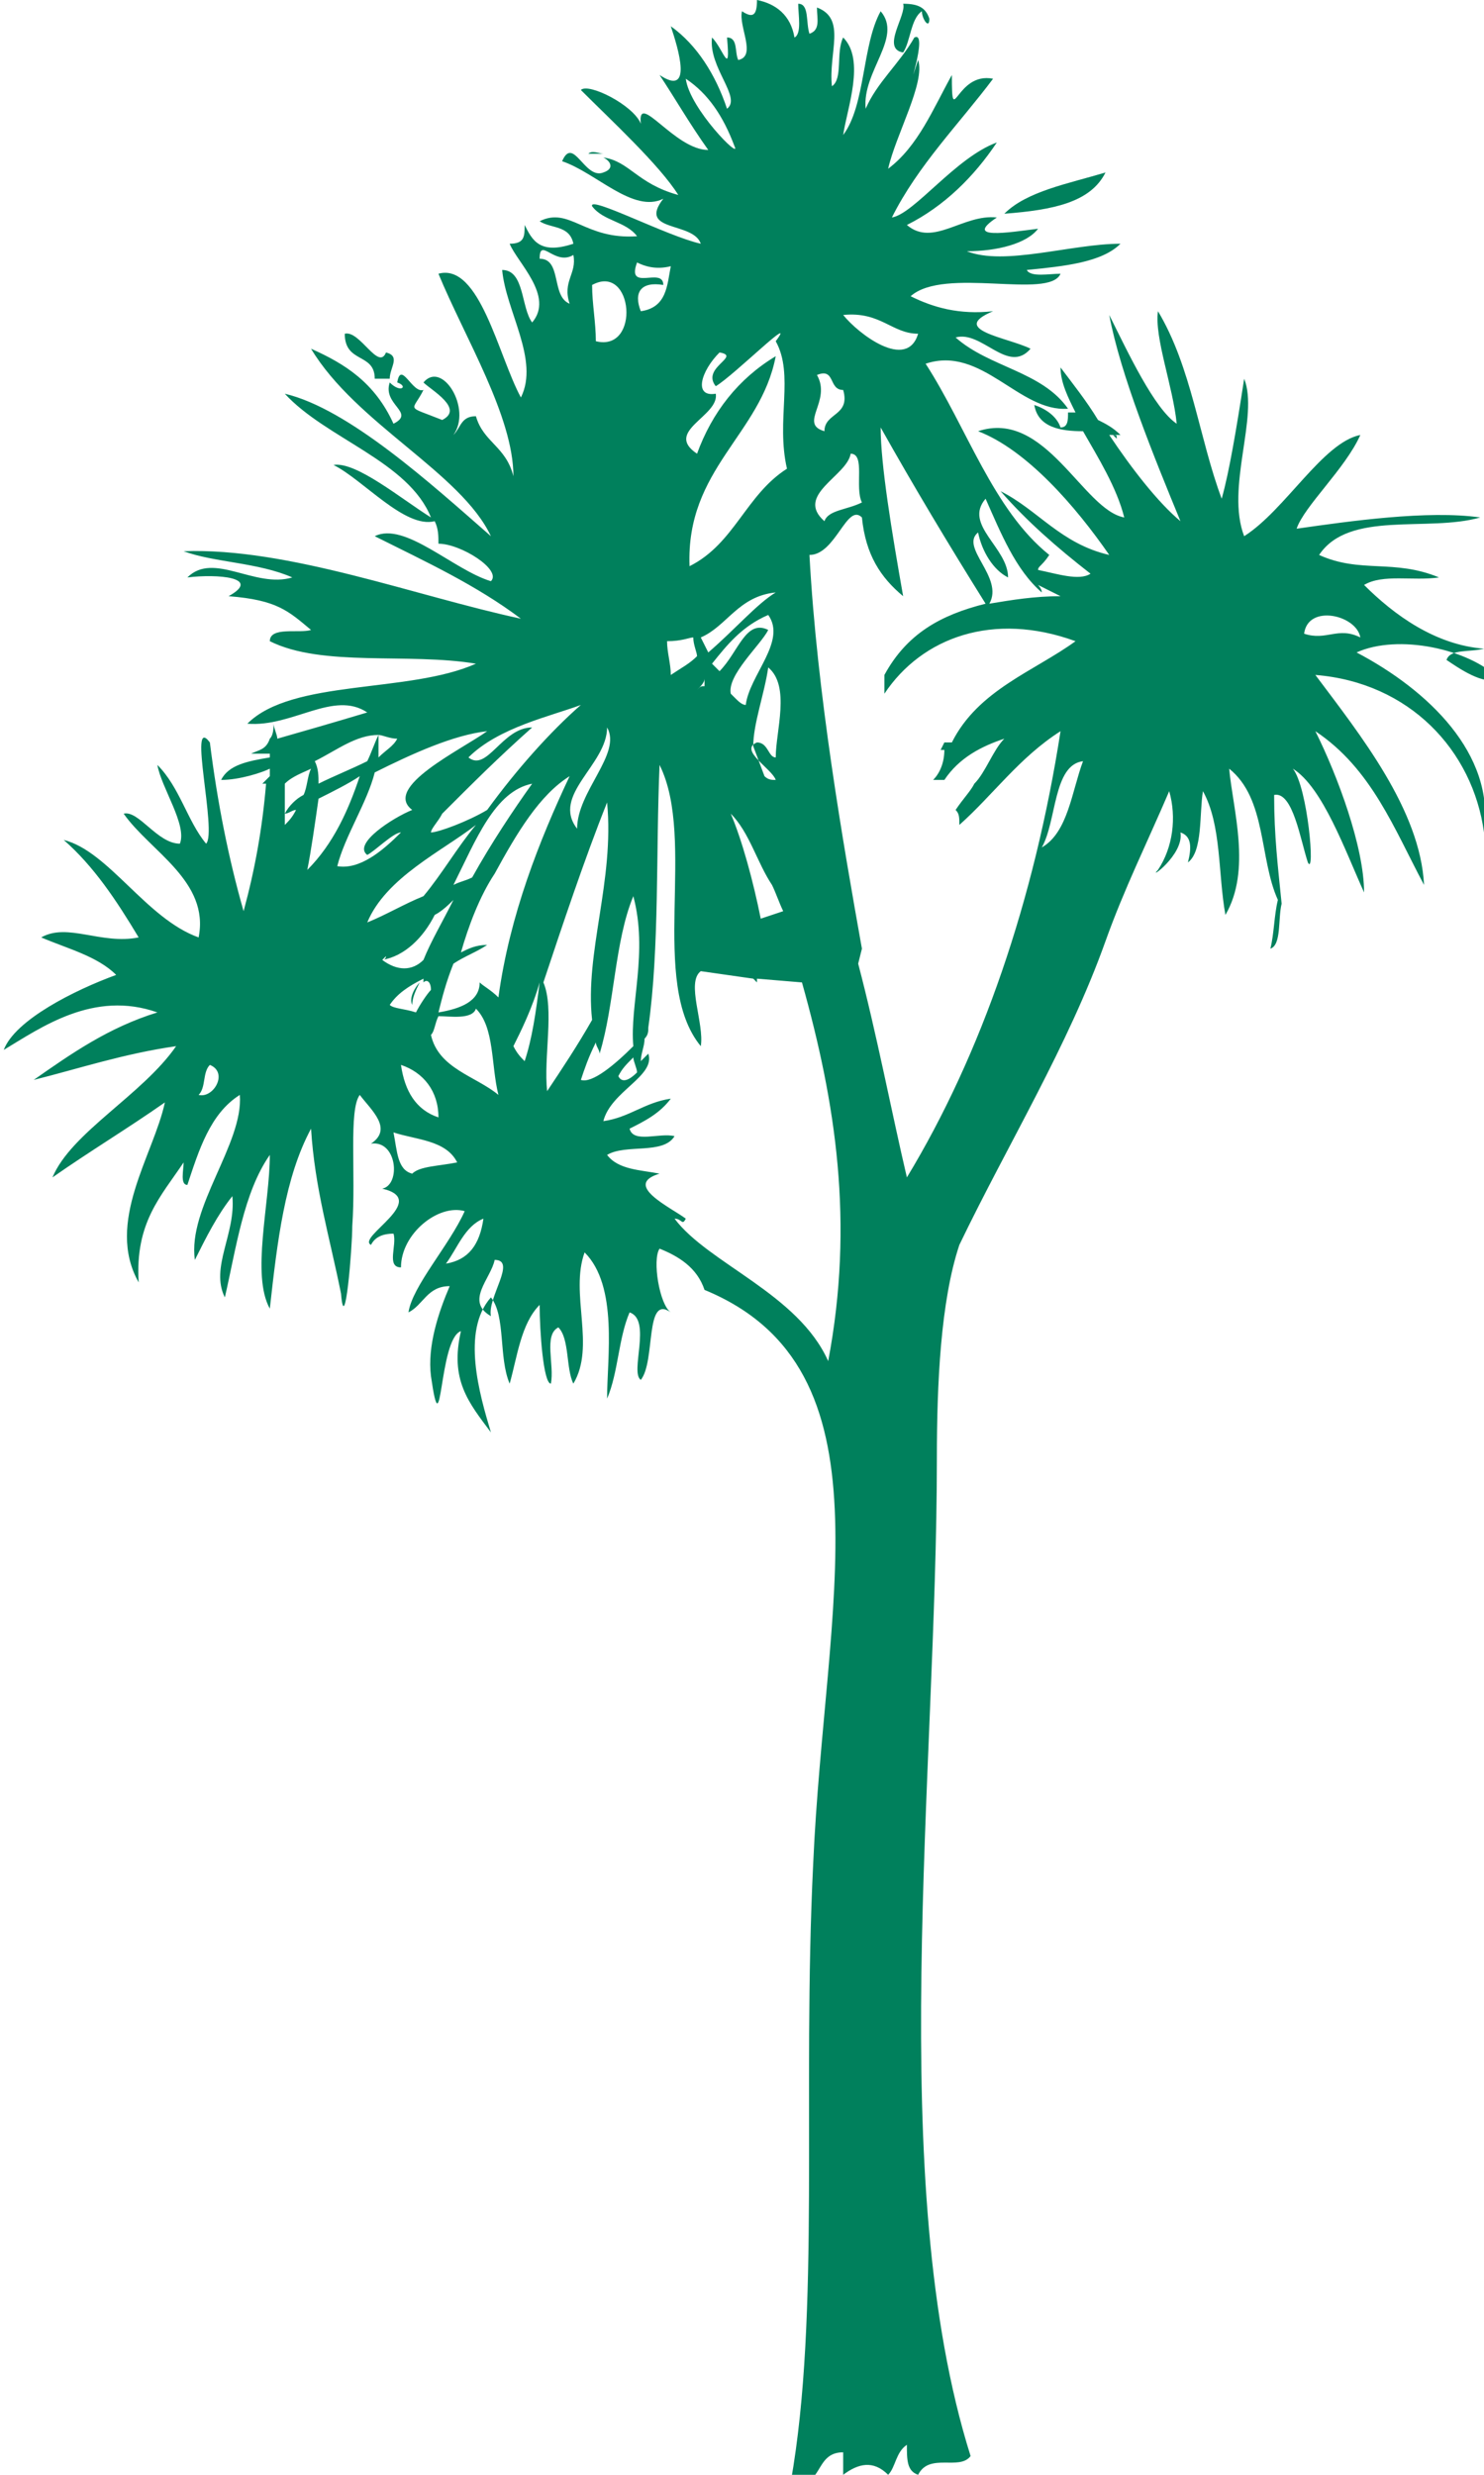 <?xml version="1.0" encoding="utf-8"?>
<!-- Generator: Adobe Illustrator 23.0.2, SVG Export Plug-In . SVG Version: 6.00 Build 0)  -->
<svg version="1.1" id="Layer_1" xmlns="http://www.w3.org/2000/svg" xmlns:xlink="http://www.w3.org/1999/xlink" x="0px" y="0px"
	 viewBox="0 0 39.6 66" style="enable-background:new 0 0 39.6 66;" xml:space="preserve">
<style type="text/css">
	.st0{fill:#00805C;}
	.st1{fill-rule:evenodd;clip-rule:evenodd;fill:#00805C;}
	.st2{fill:#00805C;stroke:#2E9D4C;stroke-width:0.489;stroke-miterlimit:10;}
	.st3{fill:#00805C;stroke:#00805C;stroke-width:6.630700e-02;stroke-miterlimit:10;}
	.st4{fill:#00805C;stroke:#00805C;stroke-width:6.280200e-02;}
	.st5{fill:#00805C;stroke:#00805C;stroke-width:5.000000e-02;}
	.st6{fill:#00805C;stroke:#2E9D4C;stroke-width:5.000000e-02;}
</style>
<g>
	<path class="st1" d="M24.1,1.4c0.2-0.3,0.2-0.9,0.5-1.1c0,0.2,0.2,0.5,0.2,0.2c-0.1-0.3-0.3-0.4-0.7-0.4
		C24.2,0.4,23.5,1.3,24.1,1.4z"/>
	<path class="st1" d="M10.3,9.4c-0.2,0.5-0.7-0.6-1.1-0.5c0,0.8,0.8,0.5,0.8,1.2c0.1,0,0.3,0,0.4,0C10.4,9.8,10.7,9.5,10.3,9.4z"/>
	<path class="st1" d="M15.7,4.1c0.2,0,0.3,0,0.4,0C16,4.1,15.8,4,15.7,4.1z"/>
	<path class="st1" d="M11,26.8c0-0.2,0.1-0.4,0.2-0.6C11.1,26.3,10.9,26.6,11,26.8z"/>
	<path class="st1" d="M29.5,4.6c-1,0.3-2.1,0.5-2.7,1.1C28.1,5.6,29.1,5.4,29.5,4.6z"/>
	<path class="st1" d="M29.7,11.6c0,0,0.1,0.1,0.1,0.1C29.8,11.6,29.8,11.6,29.7,11.6z"/>
	<path class="st1" d="M23.8,17.3L23.8,17.3C23.8,17.3,23.8,17.3,23.8,17.3C23.8,17.3,23.8,17.3,23.8,17.3z"/>
	<path class="st1" d="M38.6,17.6c0.1-0.3,0.6-0.2,1-0.3c-1.3-0.1-2.4-0.9-3.2-1.7c0.5-0.3,1.3-0.1,2-0.2c-1.2-0.5-2.1-0.1-3.2-0.6
		c0.8-1.2,2.9-0.6,4.3-1c-1.4-0.2-3.5,0.1-4.9,0.3c0.2-0.6,1.3-1.6,1.7-2.5c-1,0.2-2,2-3.1,2.7c-0.5-1.3,0.4-3.2,0-4.2
		c-0.2,1.3-0.4,2.5-0.6,3.2c-0.6-1.6-0.8-3.5-1.7-5c-0.1,0.7,0.4,2,0.5,3c-0.6-0.4-1.3-1.9-1.8-2.9c0.3,1.6,1.2,3.8,1.9,5.5
		c-0.6-0.5-1.3-1.4-1.9-2.3c0.1,0,0.2,0,0.3,0c-0.2-0.2-0.4-0.3-0.6-0.4c-0.3-0.5-0.7-1-1-1.4c0,0.4,0.2,0.8,0.4,1.2
		c-0.1,0-0.1,0-0.2,0c0,0.2,0,0.4-0.2,0.4c-0.1-0.3-0.4-0.5-0.7-0.6c0.1,0.6,0.7,0.7,1.3,0.7c0.4,0.7,0.9,1.5,1.1,2.3
		c-1.1-0.2-2.1-2.9-3.9-2.3c1.3,0.5,2.6,2,3.5,3.3c-1.3-0.3-1.9-1.2-2.9-1.7c0.7,0.8,1.5,1.5,2.4,2.2c-0.3,0.2-0.9,0-1.4-0.1
		c0-0.1,0.1-0.1,0.3-0.4c-1.5-1.2-2.2-3.4-3.3-5.1c1.5-0.5,2.5,1.3,3.8,1.2c-0.7-1-2.1-1.1-3-1.9c0.7-0.2,1.4,1,2,0.3
		c-0.6-0.3-2.2-0.5-1-1c-0.9,0.1-1.6-0.1-2.2-0.4C25.2,7.1,28,8,28.3,7.3c-0.3,0-0.8,0.1-0.9-0.1c1-0.1,2-0.2,2.5-0.7
		c-1.3,0-3.1,0.6-4.1,0.2c0.8,0,1.6-0.2,1.9-0.6c-0.8,0.1-2,0.3-1.1-0.3c-0.9-0.1-1.7,0.8-2.4,0.2c1-0.5,1.8-1.3,2.4-2.2
		c-1.1,0.4-2.2,1.9-2.8,2c0.7-1.4,1.8-2.5,2.7-3.7c-1-0.2-1.1,1.4-1.1-0.1c-0.5,0.9-0.9,1.9-1.7,2.5c0.2-0.9,1-2.3,0.8-2.9
		c-0.4,1.2,0.3-0.8-0.1-0.6c-0.4,0.7-1,1.2-1.3,1.9c-0.1-1,1-1.9,0.4-2.6c-0.5,0.9-0.4,2.5-1,3.3c0.1-0.7,0.6-2,0-2.6
		c-0.2,0.4,0,1.1-0.3,1.3c-0.1-0.9,0.4-1.8-0.4-2.1c0,0.3,0.1,0.6-0.2,0.7c-0.1-0.3,0-0.8-0.3-0.8c0,0.3,0.1,0.8-0.1,0.9
		c-0.1-0.6-0.5-0.9-1-1c0,0.4-0.1,0.5-0.4,0.3c-0.1,0.4,0.4,1.2-0.1,1.3c-0.1-0.2,0-0.6-0.3-0.6c0.1,1.1-0.1,0.3-0.4,0
		c-0.1,0.8,0.8,1.6,0.4,1.9c-0.3-0.9-0.8-1.7-1.5-2.2c0.2,0.6,0.6,1.9-0.3,1.3C18,2.6,18.4,3.3,18.9,4C18,4,17,2.4,17.1,3.3
		c-0.2-0.5-1.4-1.1-1.6-0.9c0.8,0.8,2.1,2,2.6,2.8c-1.1-0.3-1.3-0.9-2-1c0.2,0.1,0.3,0.3,0,0.4c-0.5,0.2-0.8-1-1.1-0.3
		c0.9,0.3,1.9,1.4,2.7,1c-0.7,0.9,0.8,0.6,1,1.2c-0.9-0.2-3-1.3-2.9-1c0.3,0.4,0.9,0.4,1.2,0.8c-1.4,0.1-1.8-0.8-2.6-0.4
		c0.3,0.2,0.8,0.1,0.9,0.6c-0.9,0.3-1.1-0.1-1.3-0.5c0,0.3,0,0.5-0.4,0.5c0.2,0.5,1.2,1.4,0.6,2.1c-0.3-0.4-0.2-1.4-0.8-1.4
		c0.1,1.1,1,2.4,0.5,3.4c-0.6-1.1-1.1-3.6-2.2-3.3c0.7,1.7,2,3.8,2,5.4c-0.2-0.8-0.8-0.9-1-1.6c-0.4,0-0.4,0.3-0.6,0.5
		c0.5-0.7-0.3-2-0.8-1.4c0.2,0.2,1.1,0.7,0.5,1c-1-0.4-0.8-0.2-0.5-0.8c-0.3,0.1-0.6-0.8-0.7-0.2c0.3,0.1,0.1,0.3-0.2,0
		c-0.2,0.6,0.7,0.8,0.1,1.1C10,10.2,9.2,9.7,8.3,9.3c1.2,2,4,3.3,4.8,5c-1.6-1.4-3.8-3.4-5.5-3.8c1.1,1.2,3.3,1.8,3.9,3.3
		c-0.8-0.5-2-1.5-2.6-1.4c0.8,0.4,1.9,1.7,2.7,1.5c0.1,0.2,0.1,0.4,0.1,0.6c0.6,0,1.7,0.7,1.4,1c-1-0.3-2.3-1.6-3.1-1.2
		c1.4,0.7,2.7,1.3,3.9,2.2c-2.8-0.6-6.2-1.9-9-1.8C5.7,15,6.9,15,7.8,15.4c-1,0.3-2.1-0.7-2.8,0c0.8-0.1,2,0,1.1,0.5
		c1.3,0.1,1.6,0.4,2.2,0.9c-0.3,0.1-1.1-0.1-1.1,0.3c1.4,0.7,3.7,0.3,5.5,0.6c-1.8,0.8-4.9,0.4-6.1,1.6c1.2,0.1,2.3-0.9,3.2-0.3
		c-1,0.3-1.7,0.5-2.4,0.7c0-0.1-0.1-0.3-0.1-0.4c0,0.1,0,0.3-0.1,0.4C7.1,20,6.9,20,6.7,20.1c0.2,0,0.4,0,0.5,0c0,0,0,0.1,0,0.1
		c-0.6,0.1-1.1,0.2-1.3,0.6c0.5,0,1.1-0.2,1.3-0.3c0,0.1,0,0.1,0,0.2c0,0-0.1,0.1-0.2,0.2c0,0,0.1,0,0.1,0c-0.1,1.2-0.3,2.3-0.6,3.4
		c-0.4-1.4-0.7-2.9-0.9-4.5c-0.6-0.8,0.2,2.4-0.1,2.7C5,21.9,4.8,21,4.2,20.4C4.3,21,5,22,4.8,22.5c-0.6,0-1.1-0.9-1.5-0.8
		c0.7,1,2.3,1.8,2,3.3c-1.4-0.5-2.4-2.3-3.6-2.6c0.8,0.7,1.4,1.6,2,2.6c-1,0.2-1.9-0.4-2.6,0c0.7,0.3,1.5,0.5,2,1
		c-1.1,0.4-2.7,1.2-3,2c1-0.6,2.4-1.6,4.1-1c-1.3,0.4-2.3,1.1-3.3,1.8c1.2-0.3,2.4-0.7,3.8-0.9c-0.9,1.3-2.8,2.3-3.3,3.5
		c1-0.7,2-1.3,3-2c-0.3,1.4-1.6,3.2-0.7,4.8c-0.1-1.6,0.6-2.3,1.2-3.2c0,0.2-0.1,0.6,0.1,0.6c0.3-0.9,0.6-1.9,1.4-2.4
		c0.1,1.3-1.4,3-1.2,4.4c0.3-0.6,0.6-1.2,1-1.7c0.1,1-0.6,1.9-0.2,2.7c0.3-1.3,0.5-2.8,1.2-3.8c0,1.3-0.5,3.2,0,4.1
		c0.2-1.8,0.4-3.5,1.1-4.8c0.1,1.6,0.5,2.9,0.8,4.4c0.1,1.2,0.3-1.2,0.3-1.8c0.1-1.4-0.1-3.1,0.2-3.5c0.3,0.4,0.9,0.9,0.3,1.3
		c0.7-0.1,0.8,1.1,0.3,1.2c1.3,0.3-0.7,1.3-0.3,1.5c0.1-0.2,0.3-0.3,0.6-0.3c0.1,0.3-0.2,0.9,0.2,0.9c0-0.9,1-1.7,1.7-1.5
		c-0.4,0.9-1.4,2-1.5,2.7c0.4-0.2,0.5-0.7,1.1-0.7c-0.3,0.7-0.6,1.6-0.5,2.4c0.3,2.1,0.2-1,0.8-1.2c-0.3,1.3,0.2,1.9,0.8,2.7
		c-0.3-1-0.8-2.7,0-3.6c0.4,0.5,0.2,1.6,0.5,2.3c0.2-0.7,0.3-1.6,0.8-2.1c0,0.7,0.1,2.1,0.3,2.1c0.1-0.5-0.2-1.3,0.2-1.5
		c0.3,0.3,0.2,1.1,0.4,1.5c0.6-1-0.1-2.4,0.3-3.5c0.9,0.9,0.6,2.8,0.6,3.9c0.3-0.7,0.3-1.6,0.6-2.3c0.6,0.2,0,1.6,0.3,1.8
		c0.4-0.5,0.1-2.3,0.8-1.8c-0.3-0.2-0.5-1.4-0.3-1.7c0.5,0.2,1,0.5,1.2,1.1c5.1,2.1,3.2,8.4,2.9,15.3c-0.3,6.1,0.2,12-0.6,16.5
		c0.9,0.2,0.6-0.8,1.4-0.8c0,0.2,0,0.4,0,0.6c0.4-0.3,0.8-0.4,1.2,0c0.2-0.2,0.2-0.6,0.5-0.8c0,0.4,0,0.7,0.3,0.8
		c0.3-0.6,1.1-0.1,1.4-0.5c-2.3-7.3-0.9-18.2-0.9-26.6c0-2,0.1-4.2,0.6-5.7c1.3-2.7,2.9-5.3,3.9-8.1c0.5-1.4,1.1-2.6,1.7-4
		c0.2,0.7,0.1,1.5-0.3,2.1c-0.3,0.3,0.7-0.4,0.6-1c0.3,0.1,0.3,0.4,0.2,0.8c0.4-0.3,0.3-1.3,0.4-1.9c0.5,0.9,0.4,2.2,0.6,3.3
		c0.7-1.2,0.2-2.8,0.1-3.9c1,0.8,0.8,2.4,1.3,3.5c-0.1,0.4-0.1,0.9-0.2,1.3c0.3-0.1,0.2-0.8,0.3-1.2c-0.1-1-0.2-1.8-0.2-2.9
		c0.5-0.1,0.7,1.2,0.9,1.8c0.2,0.4,0-2-0.4-2.5c0.8,0.5,1.4,2.2,1.9,3.3c0-1.2-0.7-3.1-1.3-4.3c1.5,1,2.1,2.6,2.9,4.1
		c-0.1-2-1.7-4-2.9-5.6c2.5,0.2,4.2,2,4.5,4.2c0.3-2.1-1.5-3.8-3.4-4.8c1.1-0.5,3-0.1,3.8,0.7C39.6,18.3,38.9,17.8,38.6,17.6z
		 M5.3,29.2c0.2-0.2,0.1-0.6,0.3-0.8C6.1,28.6,5.7,29.3,5.3,29.2z M26.1,14.2c0.1,0.5,0.4,1,0.8,1.2c0-0.8-1.2-1.4-0.6-2.1
		c0.4,0.9,0.8,1.9,1.5,2.5c0-0.1-0.1-0.2-0.1-0.2c0.2,0.1,0.4,0.2,0.6,0.3c-0.7,0-1.3,0.1-1.9,0.2C26.8,15.4,25.6,14.6,26.1,14.2z
		 M24.5,8.9c-0.3,1-1.6,0-2-0.5C23.5,8.3,23.8,8.9,24.5,8.9z M23,13.4c-0.4,0.2-0.9,0.2-1,0.5c-0.8-0.7,0.6-1.2,0.7-1.8
		C23.1,12.1,22.8,13,23,13.4z M21.8,10c0.5-0.2,0.3,0.4,0.7,0.4c0.2,0.7-0.5,0.6-0.5,1.1C21.3,11.3,22.2,10.7,21.8,10z M23,13.8
		c0.1,1,0.5,1.6,1.1,2.1c-0.3-1.7-0.6-3.5-0.6-4.5c0.9,1.6,1.8,3.1,2.8,4.7c-1.2,0.3-2.1,0.8-2.7,1.9l0,0.5c1-1.5,2.9-2.2,5.1-1.4
		c-1.1,0.8-2.6,1.3-3.3,2.7c-0.1,0-0.1,0-0.2,0l-0.1,0.2c0,0,0.1,0,0.1,0c0,0.3-0.1,0.6-0.3,0.8l0.3,0c0.4-0.6,1-0.9,1.6-1.1
		c-0.3,0.3-0.5,0.9-0.8,1.2c-0.1,0.2-0.3,0.4-0.5,0.7c0.1,0.1,0.1,0.2,0.1,0.4c0.9-0.8,1.6-1.8,2.7-2.5c-0.7,4.5-2.1,8.6-4.1,11.9
		c-0.4-1.7-0.8-3.8-1.3-5.7L23,25.3c-0.5-2.8-1.2-6.8-1.4-10.5C22.3,14.8,22.6,13.4,23,13.8z M18.8,18.1c0,0.1,0,0.1,0,0.2
		c-0.1,0-0.1,0-0.2,0.1C18.7,18.3,18.8,18.2,18.8,18.1z M20.5,16.4c0.5,0.7-0.5,1.6-0.6,2.4c-0.1,0-0.2-0.1-0.3-0.2l-0.1-0.1
		c-0.1-0.5,0.8-1.3,1-1.7c-0.6-0.3-0.8,0.6-1.3,1.1L19,17.7C19.4,17.2,19.8,16.7,20.5,16.4z M18.9,17.4l-0.2-0.4
		c0.7-0.3,1-1.1,2-1.2C20.2,16.1,19.6,16.8,18.9,17.4z M20.6,23.6c0.1,0.2,0.2,0.5,0.3,0.7l-0.6,0.2c-0.2-1-0.5-2.1-0.8-2.8
		C20,22.2,20.2,23,20.6,23.6z M20.1,19.9c0-0.6,0.3-1.4,0.4-2.1c0.6,0.5,0.2,1.7,0.2,2.4c-0.2,0-0.2-0.4-0.5-0.4
		c-0.5,0.2,0.4,0.7,0.5,1c-0.1,0-0.2,0-0.3-0.1L20.1,19.9z M18.3,2.1c0.6,0.4,1,1,1.3,1.8C19.8,4.3,18.4,2.9,18.3,2.1z M19.1,10.5
		c-0.6,0.1-0.4-0.6,0.1-1.1c0.6,0.1-0.5,0.4-0.1,0.9c0.5-0.3,2.2-2,1.6-1.2c0.5,0.9,0,2.1,0.3,3.4c-1.1,0.7-1.4,2-2.6,2.6
		c-0.1-2.6,1.9-3.5,2.3-5.6c-1,0.6-1.7,1.5-2.1,2.6C17.7,11.5,19.2,11.1,19.1,10.5z M18.5,17c0,0.2,0.1,0.4,0.1,0.5
		c-0.2,0.2-0.4,0.3-0.7,0.5c0-0.3-0.1-0.6-0.1-0.9C18.2,17.1,18.4,17,18.5,17z M17,7c0.2,0.1,0.5,0.2,0.9,0.1
		c-0.1,0.5-0.1,1.1-0.8,1.2c-0.2-0.5,0-0.8,0.6-0.7C17.7,7.1,16.7,7.8,17,7z M15.9,9.1c0-0.5-0.1-1-0.1-1.5
		C16.9,7,17.1,9.4,15.9,9.1z M15.4,22.1c-0.7-0.9,0.8-1.7,0.8-2.7C16.6,20.1,15.4,21.1,15.4,22.1z M15.3,6.8
		c0.1,0.5-0.3,0.7-0.1,1.3c-0.5-0.2-0.2-1.2-0.8-1.2C14.4,6.3,14.8,7.1,15.3,6.8z M15.5,18.8c-0.8,0.7-1.7,1.7-2.5,2.8
		c-0.5,0.3-1.3,0.6-1.5,0.6c0-0.1,0.2-0.3,0.3-0.5c0.8-0.8,1.5-1.5,2.4-2.3c-0.8,0-1.2,1.2-1.7,0.8C13.3,19.4,14.7,19.1,15.5,18.8z
		 M11.5,27.2C11.5,27.2,11.5,27.2,11.5,27.2C11.5,27.2,11.5,27.2,11.5,27.2C11.5,27.2,11.5,27.2,11.5,27.2z M11.7,29.8
		c-0.6-0.2-0.9-0.7-1-1.4C11.3,28.6,11.7,29.1,11.7,29.8z M11.5,27.6C11.5,27.6,11.5,27.6,11.5,27.6c0.1-0.1,0.1-0.3,0.2-0.5
		c0.3,0,0.9,0.1,1-0.2c0.5,0.5,0.4,1.5,0.6,2.3C12.7,28.7,11.7,28.5,11.5,27.6z M12.8,26.2c0,0.5-0.5,0.7-1.1,0.8
		c0.1-0.4,0.2-0.8,0.4-1.3c0.3-0.2,0.6-0.3,0.9-0.5c-0.3,0-0.5,0.1-0.7,0.2c0.2-0.7,0.5-1.5,0.9-2.1c0,0,0,0,0,0h0
		c0.6-1.1,1.2-2.1,2-2.6c-0.8,1.7-1.6,3.7-1.9,5.9C13.1,26.4,12.9,26.3,12.8,26.2z M14.2,20.9c-0.5,0.7-1.1,1.6-1.6,2.5
		c-0.2,0.1-0.3,0.1-0.5,0.2C12.7,22.4,13.2,21.1,14.2,20.9z M13,19.5c-0.7,0.5-2.8,1.5-2,2.1c-0.5,0.2-1.6,0.9-1.2,1.2
		c0.2-0.1,0.7-0.6,0.9-0.6c-0.5,0.5-1.1,1-1.7,0.9c0.2-0.8,0.8-1.7,1-2.5C11,20.1,12.1,19.6,13,19.5z M10.6,19.7
		c-0.1,0.2-0.3,0.3-0.5,0.5c0-0.2,0-0.4,0-0.6C10.2,19.6,10.4,19.7,10.6,19.7z M10.1,19.6c-0.1,0.2-0.2,0.5-0.3,0.7
		c-0.4,0.2-0.9,0.4-1.3,0.6c0-0.2,0-0.4-0.1-0.6C9,20,9.5,19.6,10.1,19.6z M8.3,20.5c-0.1,0.2-0.1,0.5-0.2,0.7
		c-0.2,0.1-0.4,0.3-0.5,0.5c0-0.3,0-0.5,0-0.8C7.8,20.7,8.1,20.6,8.3,20.5z M7.6,21.7c0.1,0,0.2-0.1,0.3-0.1
		c-0.1,0.2-0.2,0.3-0.3,0.4C7.6,21.9,7.6,21.8,7.6,21.7z M8.5,21.3c0.4-0.2,0.8-0.4,1.1-0.6c-0.3,0.9-0.7,1.8-1.4,2.5
		C8.3,22.7,8.4,22,8.5,21.3z M9.8,24.6c0.5-1.2,2-1.9,2.9-2.6c-0.5,0.6-0.9,1.3-1.4,1.9C10.8,24.1,10.3,24.4,9.8,24.6z M10.2,25.6
		c0,0,0.1-0.1,0.1-0.1C10.3,25.5,10.3,25.6,10.2,25.6c0.6-0.1,1.1-0.6,1.4-1.2c0.2-0.1,0.4-0.3,0.5-0.4c-0.3,0.6-0.6,1.1-0.8,1.6
		C11,25.9,10.6,25.9,10.2,25.6z M10.4,26.8c0.2-0.3,0.5-0.5,0.9-0.7c0,0,0,0,0,0.1c0.1-0.1,0.2,0,0.2,0.2c-0.1,0.1-0.3,0.4-0.4,0.6
		C10.8,26.9,10.5,26.9,10.4,26.8z M11,31.3c-0.4-0.1-0.4-0.6-0.5-1.1c0.6,0.2,1.4,0.2,1.7,0.8C11.7,31.1,11.2,31.1,11,31.3z
		 M11.9,33.7c0.3-0.4,0.5-1,1-1.2C12.8,33.2,12.5,33.6,11.9,33.7z M13.1,35.1c-0.7-0.4,0-1,0.1-1.5C13.8,33.6,13,34.6,13.1,35.1z
		 M14,28.3c-0.1-0.1-0.2-0.2-0.3-0.4c0.2-0.4,0.5-1,0.7-1.7C14.3,27,14.2,27.7,14,28.3z M14.6,29.1c-0.1-0.9,0.2-2.2-0.1-2.9
		c0.5-1.5,1.1-3.3,1.7-4.8c0.2,2.1-0.6,4-0.4,5.8C15.4,27.9,15,28.5,14.6,29.1z M15.5,28.8c0.1-0.3,0.2-0.6,0.4-1
		c0,0.1,0.1,0.2,0.1,0.3c0.4-1.3,0.4-3,0.9-4.2c0.4,1.5-0.1,2.9,0,4C16.4,28.4,15.8,28.9,15.5,28.8z M16.9,28.2
		c0,0.1,0.1,0.3,0.1,0.4c-0.2,0.2-0.4,0.3-0.5,0.1C16.6,28.5,16.7,28.4,16.9,28.2z M22.1,36.3c-0.8-1.8-3.2-2.6-4.1-3.8
		c0.2,0,0.2,0.2,0.3,0c-0.4-0.3-1.7-0.9-0.7-1.2c-0.5-0.1-1.1-0.1-1.4-0.5c0.5-0.3,1.5,0,1.8-0.5c-0.4-0.1-1.1,0.2-1.2-0.2
		c0.4-0.2,0.8-0.4,1.1-0.8c-0.7,0.1-1.1,0.5-1.8,0.6c0.2-0.8,1.4-1.2,1.2-1.8c0,0-0.1,0.1-0.2,0.2c0-0.2,0.1-0.4,0.1-0.6
		c0.1-0.1,0.1-0.2,0.1-0.3c0,0,0,0,0,0c0.3-2.1,0.2-4.7,0.3-7c1,2-0.3,5.8,1.1,7.5c0.1-0.6-0.4-1.7,0-2l1.4,0.2c0,0,0.1,0.1,0.1,0.1
		c0,0,0-0.1,0-0.1l1.2,0.1C22.3,29.4,22.8,32.6,22.1,36.3z M27.8,22.6c0.4-0.7,0.3-2.2,1.1-2.3C28.6,21.1,28.5,22.2,27.8,22.6z
		 M34.8,16.9c0.1-0.8,1.4-0.5,1.5,0.1C35.7,16.7,35.4,17.1,34.8,16.9z"/>
</g>
</svg>
